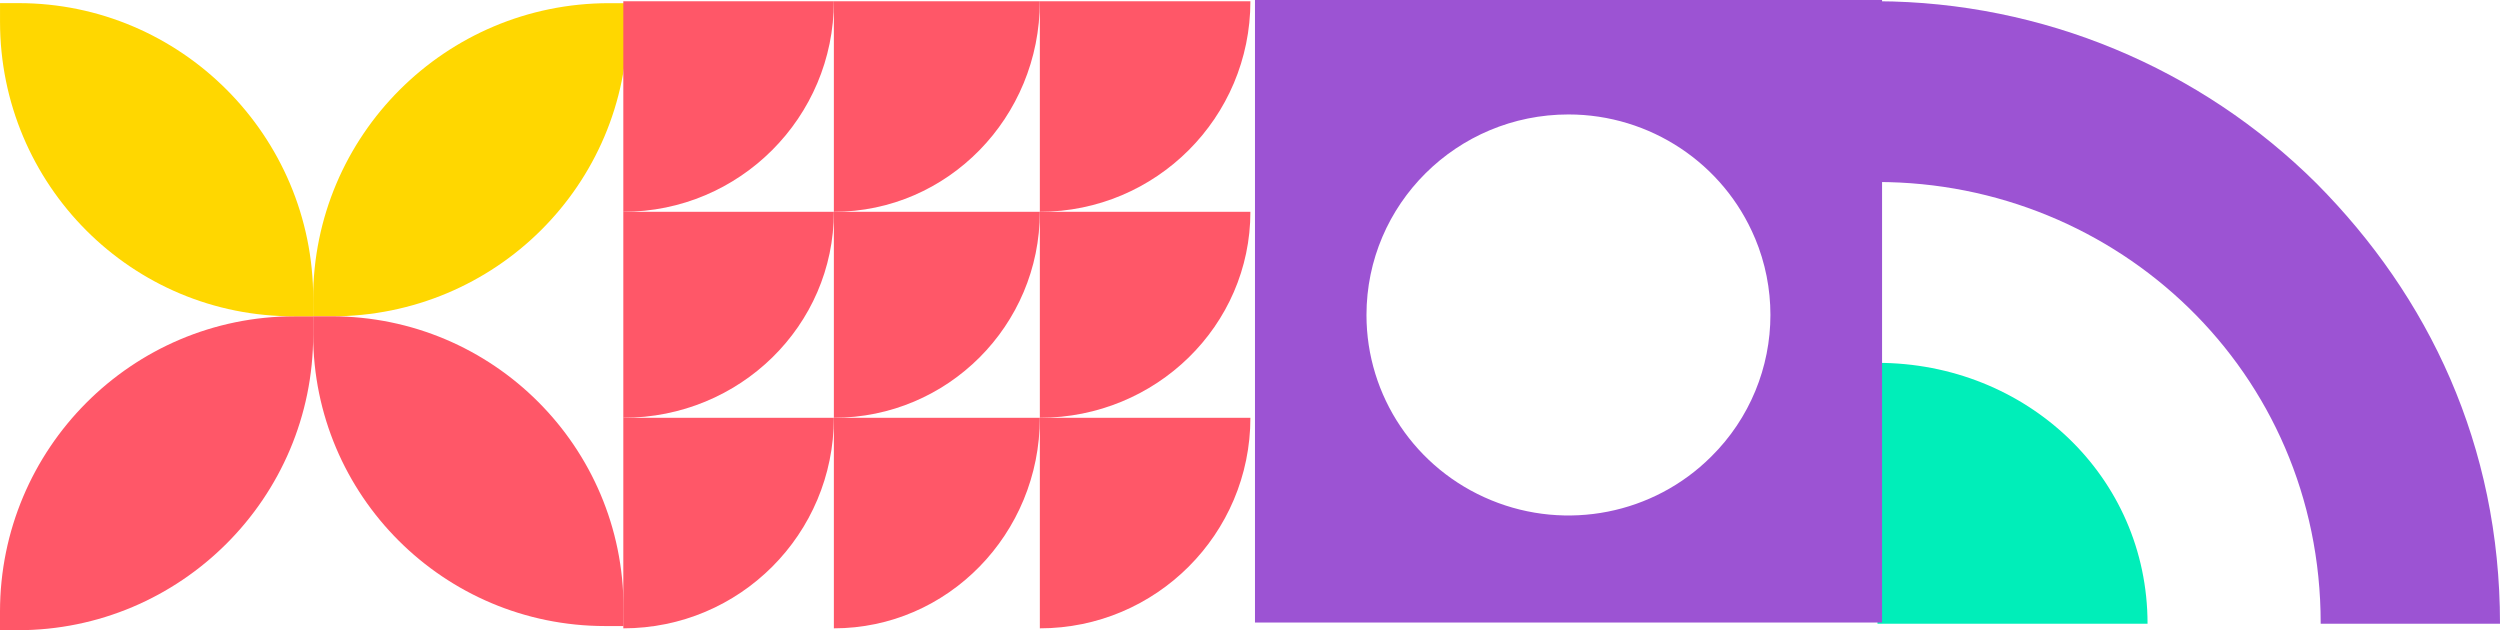 <?xml version="1.0" encoding="UTF-8" standalone="no"?>
<svg
   width="546.175"
   height="137.681"
   viewBox="0 0 546.175 137.681"
   fill="none"
   version="1.1"
   id="svg12"
   sodipodi:docname="mission-bg3.svg"
   xml:space="preserve"
   inkscape:version="1.4.2 (f4327f4, 2025-05-13)"
   xmlns:inkscape="http://www.inkscape.org/namespaces/inkscape"
   xmlns:sodipodi="http://sodipodi.sourceforge.net/DTD/sodipodi-0.dtd"
   xmlns="http://www.w3.org/2000/svg"
   xmlns:svg="http://www.w3.org/2000/svg"><defs
     id="defs12" /><sodipodi:namedview
     id="namedview12"
     pagecolor="#ffffff"
     bordercolor="#000000"
     borderopacity="0.25"
     inkscape:showpageshadow="2"
     inkscape:pageopacity="0.0"
     inkscape:pagecheckerboard="0"
     inkscape:deskcolor="#d1d1d1"
     inkscape:zoom="1"
     inkscape:cx="280.5"
     inkscape:cy="197.5"
     inkscape:window-width="2560"
     inkscape:window-height="1369"
     inkscape:window-x="1912"
     inkscape:window-y="-8"
     inkscape:window-maximized="1"
     inkscape:current-layer="svg12"
     showgrid="false" /><g
     style="fill:none"
     id="g15"
     transform="rotate(-90,68.608,1.615)"><path
       d="m 1.111,1.414 v 4.057 c 0,35.777 28.766,64.663 64.377,64.663 h 4.042 v -4.042 c 0,-35.777 -28.943,-64.678 -64.554,-64.678 z"
       fill="#ffd700"
       id="path1-8" /></g><path
     d="m 227.175,137.272 c 25.376,0 46,-20.605 46,-46 h -46 z"
     fill="#ff5768"
     id="path1" /><path
     d="m 182.175,137.272 c 24.848,0 45,-20.605 45,-46 h -45 z"
     fill="#ff5768"
     id="path2" /><path
     d="m 136.175,137.272 c 25.464,0 46,-20.605 46,-46 h -46 z"
     fill="#ff5768"
     id="path3" /><path
     d="m 227.175,91.272 c 25.376,0 46,-20.124 46,-45 h -46 z"
     fill="#ff5768"
     id="path4" /><path
     d="m 182.175,91.272 c 24.848,0 45,-20.124 45,-45 h -45 z"
     fill="#ff5768"
     id="path5" /><path
     d="m 136.175,91.272 c 25.464,0 46,-20.124 46,-45 h -46 z"
     fill="#ff5768"
     id="path6" /><path
     d="m 227.175,46.272 c 25.376,0 46,-20.571 46,-46 h -46 z"
     fill="#ff5768"
     id="path7" /><path
     d="m 182.175,46.272 c 24.848,0 45,-20.571 45,-46 h -45 z"
     fill="#ff5768"
     id="path8" /><path
     d="m 136.175,46.272 c 25.391,0 46,-20.605 46,-46 h -46 z"
     fill="#ff5768"
     id="path9" /><path
     d="m 410.175,39.763 c 52.317,0 96.824,41.269 96.824,96.377 v 0.132 h 39.176 c 0,-39.064 -15.594,-71.503 -40.043,-96.156 -25.505,-25.372 -59.982,-39.697 -95.957,-39.844 z"
     fill="#9c53d3"
     id="path10" /><path
     d="m 410.175,136.272 h 59 c 0,-32.209 -26.484,-57 -59,-57 z"
     fill="#00eeb9"
     id="path11" /><path
     d="m 274.175,136 h 137 V 0 h -137 z m 109.25,-83.948 c 2.265,5.421 3.36,11.107 3.36,16.749 0,11.4 -4.484,22.61 -12.95,30.97 -12.594,12.561 -31.597,16.293 -48.069,9.505 -16.531,-6.788 -27.231,-22.757 -27.231,-40.446 0,-24.212 19.757,-43.825 44.132,-43.825 17.819,0 33.906,10.696 40.744,27.033 z"
     fill="#9c53d3"
     id="path12" /><g
     style="fill:none"
     id="g12"
     transform="rotate(-90,101.906,35.177)"><path
       d="m 64.005,1.686 c -35.136,0 -63.694,28.517 -63.694,63.817 v 3.989 H 4.285 c 35.136,0 63.694,-28.502 63.694,-63.802 v -4.003 z"
       fill="#ff5768"
       id="path1-0" /></g><g
     style="fill:none"
     id="g13"
     transform="rotate(-90,68.398,69.813)"><path
       d="m 0.53,1.414 v 3.865 c 0,35.614 28.943,64.56 64.554,64.56 h 4.027 v -4.042 c 0,-35.614 -28.943,-64.383 -64.554,-64.383 z"
       fill="#ff5768"
       id="path1-9" /></g><g
     style="fill:none"
     id="g14"
     transform="rotate(-90,34.111,35.521)"><path
       d="m 64.908,1.414 c -35.611,0 -64.554,28.769 -64.377,64.383 v 4.042 h 3.865 c 35.611,0 64.554,-28.946 64.554,-64.383 v -4.042 z"
       fill="#ffd700"
       id="path1-4" /></g></svg>
